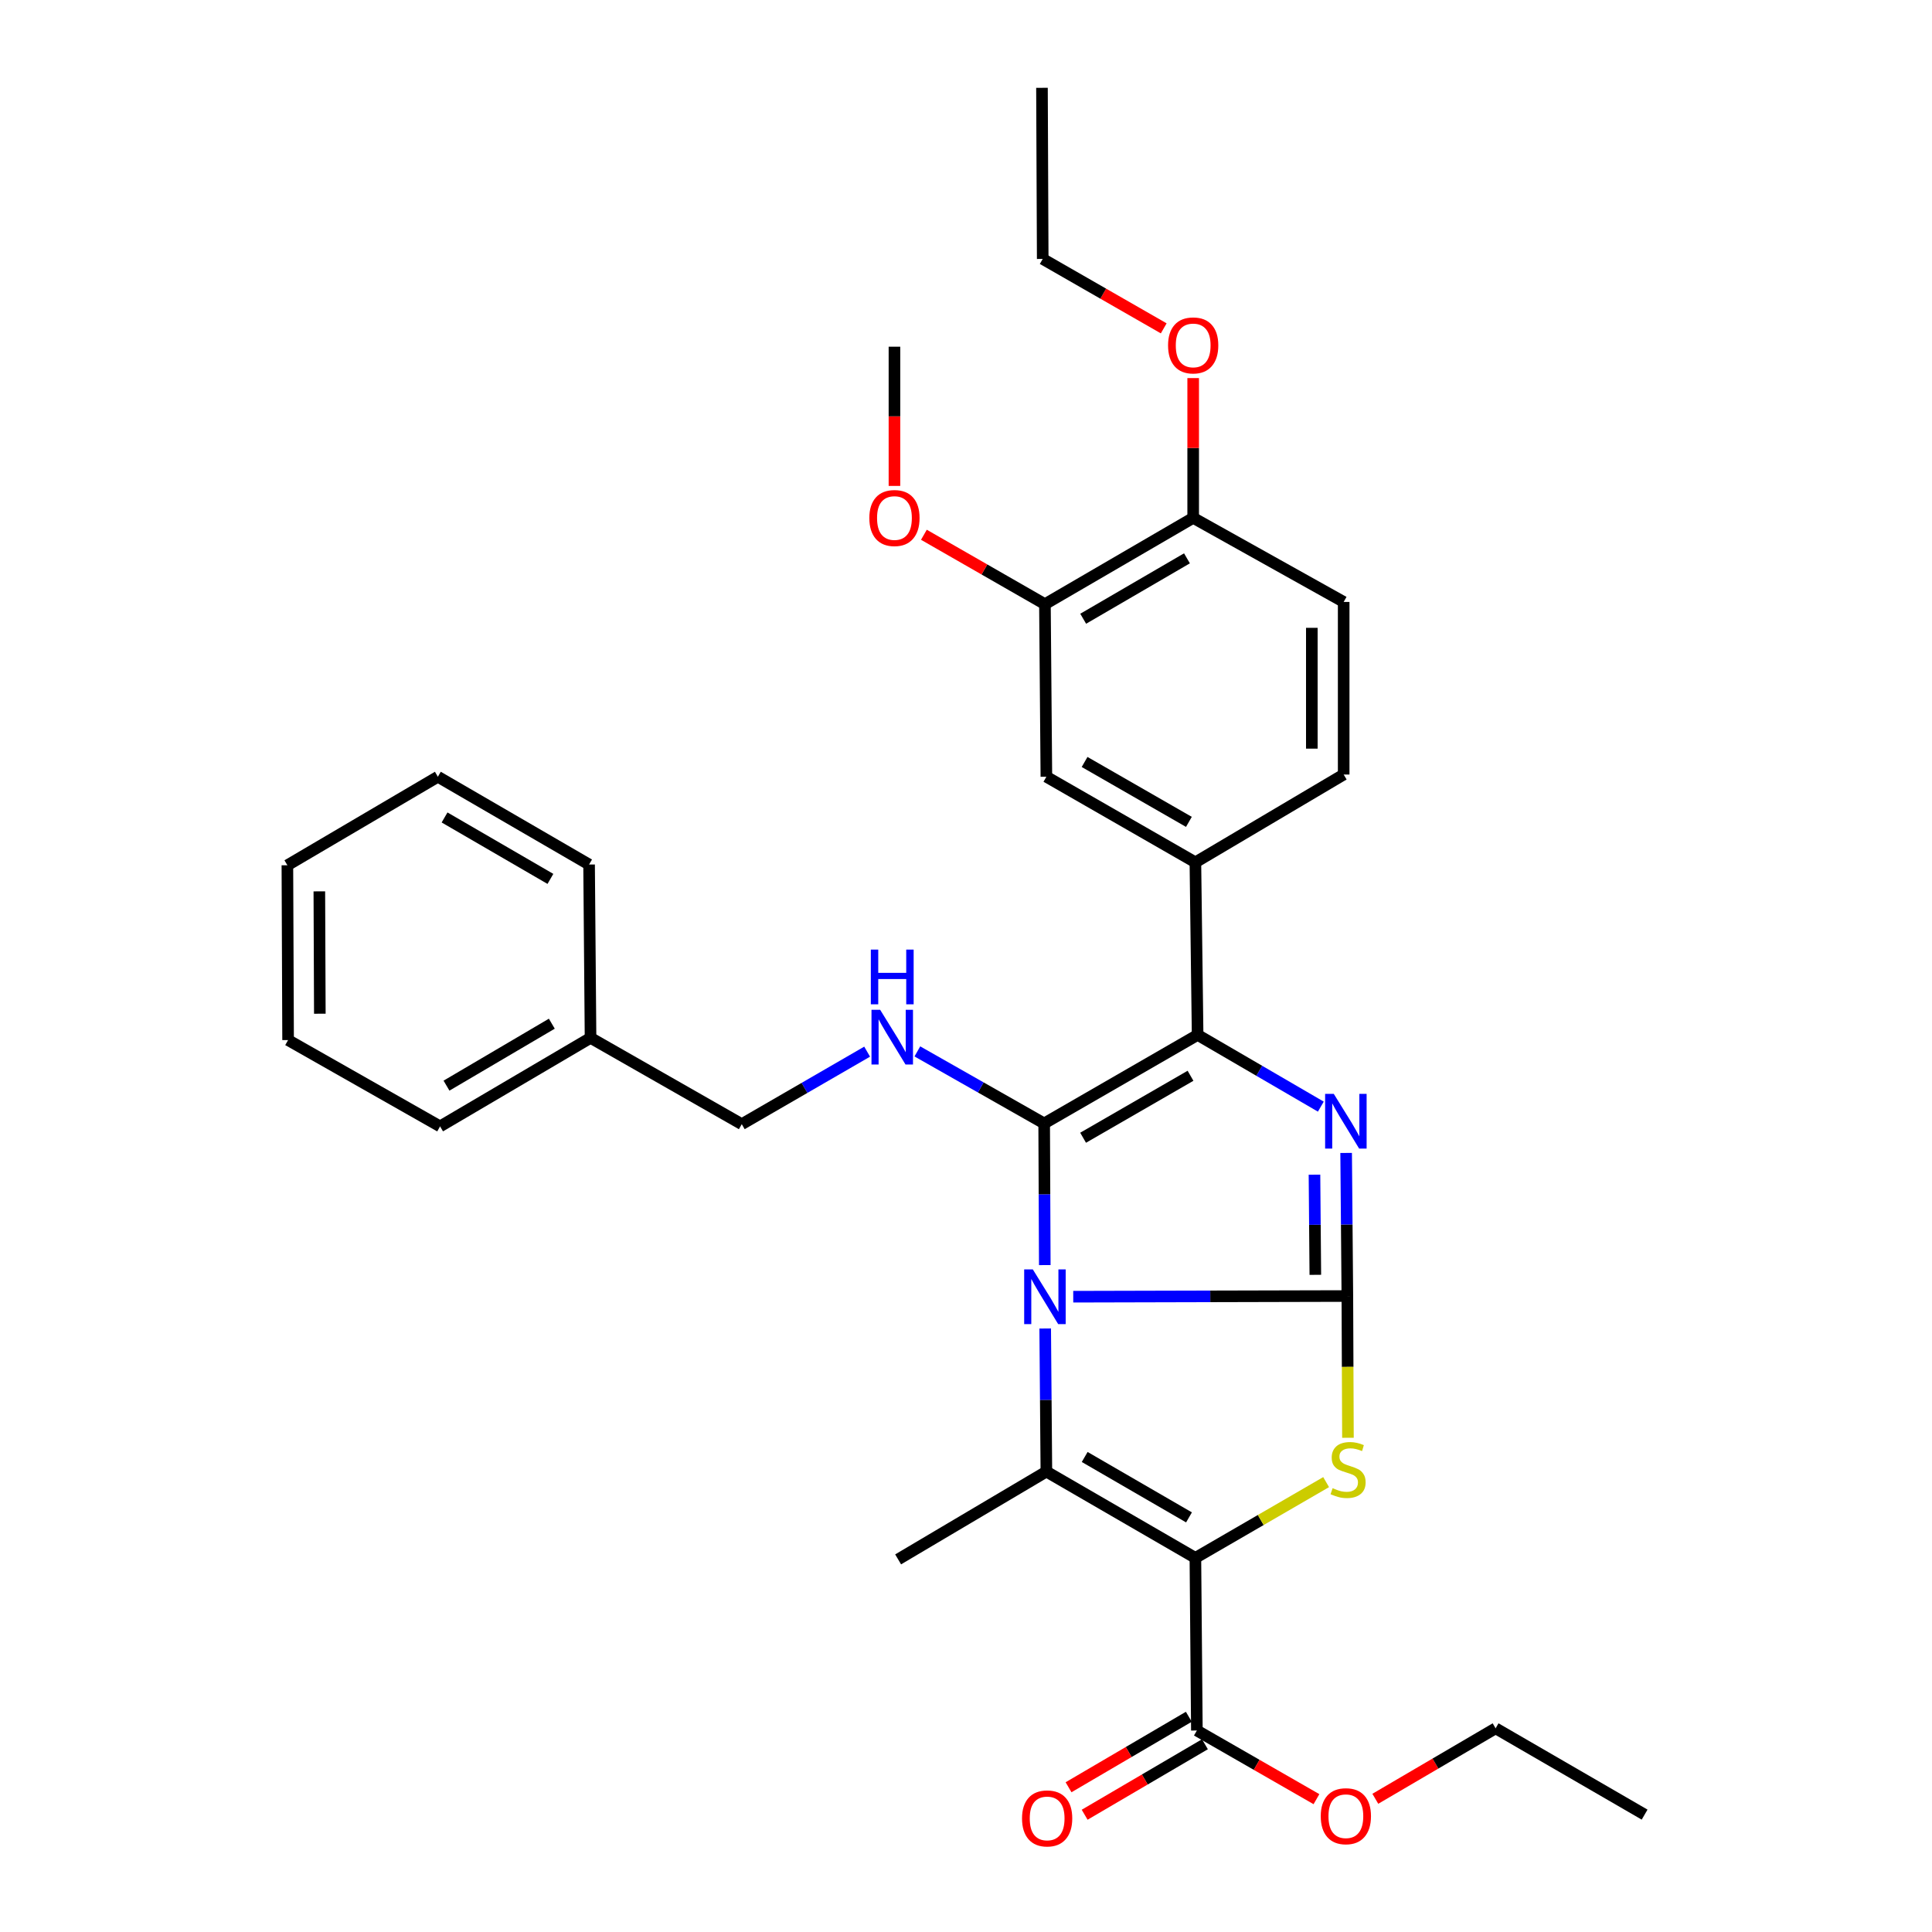 <?xml version='1.0' encoding='iso-8859-1'?>
<svg version='1.1' baseProfile='full'
              xmlns='http://www.w3.org/2000/svg'
                      xmlns:rdkit='http://www.rdkit.org/xml'
                      xmlns:xlink='http://www.w3.org/1999/xlink'
                  xml:space='preserve'
width='1000px' height='1000px' viewBox='0 0 1000 1000'>
<!-- END OF HEADER -->
<rect style='opacity:1.0;fill:#FFFFFF;stroke:none' width='1000' height='1000' x='0' y='0'> </rect>
<path class='bond-0' d='M 555.507,671.174 L 626.448,670.996' style='fill:none;fill-rule:evenodd;stroke:#0000FF;stroke-width:6px;stroke-linecap:butt;stroke-linejoin:miter;stroke-opacity:1' />
<path class='bond-0' d='M 626.448,670.996 L 697.389,670.818' style='fill:none;fill-rule:evenodd;stroke:#000000;stroke-width:6px;stroke-linecap:butt;stroke-linejoin:miter;stroke-opacity:1' />
<path class='bond-1' d='M 540.781,654.808 L 540.62,618.15' style='fill:none;fill-rule:evenodd;stroke:#0000FF;stroke-width:6px;stroke-linecap:butt;stroke-linejoin:miter;stroke-opacity:1' />
<path class='bond-1' d='M 540.62,618.15 L 540.459,581.492' style='fill:none;fill-rule:evenodd;stroke:#000000;stroke-width:6px;stroke-linecap:butt;stroke-linejoin:miter;stroke-opacity:1' />
<path class='bond-3' d='M 540.99,687.633 L 541.297,724.662' style='fill:none;fill-rule:evenodd;stroke:#0000FF;stroke-width:6px;stroke-linecap:butt;stroke-linejoin:miter;stroke-opacity:1' />
<path class='bond-3' d='M 541.297,724.662 L 541.604,761.691' style='fill:none;fill-rule:evenodd;stroke:#000000;stroke-width:6px;stroke-linecap:butt;stroke-linejoin:miter;stroke-opacity:1' />
<path class='bond-4' d='M 697.389,670.818 L 697.074,633.789' style='fill:none;fill-rule:evenodd;stroke:#000000;stroke-width:6px;stroke-linecap:butt;stroke-linejoin:miter;stroke-opacity:1' />
<path class='bond-4' d='M 697.074,633.789 L 696.759,596.76' style='fill:none;fill-rule:evenodd;stroke:#0000FF;stroke-width:6px;stroke-linecap:butt;stroke-linejoin:miter;stroke-opacity:1' />
<path class='bond-4' d='M 680.811,659.849 L 680.59,633.929' style='fill:none;fill-rule:evenodd;stroke:#000000;stroke-width:6px;stroke-linecap:butt;stroke-linejoin:miter;stroke-opacity:1' />
<path class='bond-4' d='M 680.59,633.929 L 680.37,608.009' style='fill:none;fill-rule:evenodd;stroke:#0000FF;stroke-width:6px;stroke-linecap:butt;stroke-linejoin:miter;stroke-opacity:1' />
<path class='bond-6' d='M 697.389,670.818 L 697.542,707.505' style='fill:none;fill-rule:evenodd;stroke:#000000;stroke-width:6px;stroke-linecap:butt;stroke-linejoin:miter;stroke-opacity:1' />
<path class='bond-6' d='M 697.542,707.505 L 697.696,744.192' style='fill:none;fill-rule:evenodd;stroke:#CCCC00;stroke-width:6px;stroke-linecap:butt;stroke-linejoin:miter;stroke-opacity:1' />
<path class='bond-5' d='M 540.459,581.492 L 619.886,535.666' style='fill:none;fill-rule:evenodd;stroke:#000000;stroke-width:6px;stroke-linecap:butt;stroke-linejoin:miter;stroke-opacity:1' />
<path class='bond-5' d='M 560.611,588.896 L 616.21,556.818' style='fill:none;fill-rule:evenodd;stroke:#000000;stroke-width:6px;stroke-linecap:butt;stroke-linejoin:miter;stroke-opacity:1' />
<path class='bond-7' d='M 540.459,581.492 L 507.641,562.848' style='fill:none;fill-rule:evenodd;stroke:#000000;stroke-width:6px;stroke-linecap:butt;stroke-linejoin:miter;stroke-opacity:1' />
<path class='bond-7' d='M 507.641,562.848 L 474.822,544.205' style='fill:none;fill-rule:evenodd;stroke:#0000FF;stroke-width:6px;stroke-linecap:butt;stroke-linejoin:miter;stroke-opacity:1' />
<path class='bond-2' d='M 618.732,806.363 L 541.604,761.691' style='fill:none;fill-rule:evenodd;stroke:#000000;stroke-width:6px;stroke-linecap:butt;stroke-linejoin:miter;stroke-opacity:1' />
<path class='bond-2' d='M 615.424,785.398 L 561.435,754.128' style='fill:none;fill-rule:evenodd;stroke:#000000;stroke-width:6px;stroke-linecap:butt;stroke-linejoin:miter;stroke-opacity:1' />
<path class='bond-8' d='M 618.732,806.363 L 619.501,895.707' style='fill:none;fill-rule:evenodd;stroke:#000000;stroke-width:6px;stroke-linecap:butt;stroke-linejoin:miter;stroke-opacity:1' />
<path class='bond-33' d='M 618.732,806.363 L 652.566,786.752' style='fill:none;fill-rule:evenodd;stroke:#000000;stroke-width:6px;stroke-linecap:butt;stroke-linejoin:miter;stroke-opacity:1' />
<path class='bond-33' d='M 652.566,786.752 L 686.4,767.142' style='fill:none;fill-rule:evenodd;stroke:#CCCC00;stroke-width:6px;stroke-linecap:butt;stroke-linejoin:miter;stroke-opacity:1' />
<path class='bond-17' d='M 541.604,761.691 L 464.87,807.132' style='fill:none;fill-rule:evenodd;stroke:#000000;stroke-width:6px;stroke-linecap:butt;stroke-linejoin:miter;stroke-opacity:1' />
<path class='bond-32' d='M 683.66,572.793 L 651.773,554.229' style='fill:none;fill-rule:evenodd;stroke:#0000FF;stroke-width:6px;stroke-linecap:butt;stroke-linejoin:miter;stroke-opacity:1' />
<path class='bond-32' d='M 651.773,554.229 L 619.886,535.666' style='fill:none;fill-rule:evenodd;stroke:#000000;stroke-width:6px;stroke-linecap:butt;stroke-linejoin:miter;stroke-opacity:1' />
<path class='bond-9' d='M 619.886,535.666 L 618.732,446.34' style='fill:none;fill-rule:evenodd;stroke:#000000;stroke-width:6px;stroke-linecap:butt;stroke-linejoin:miter;stroke-opacity:1' />
<path class='bond-16' d='M 448.832,544.333 L 416.387,563.1' style='fill:none;fill-rule:evenodd;stroke:#0000FF;stroke-width:6px;stroke-linecap:butt;stroke-linejoin:miter;stroke-opacity:1' />
<path class='bond-16' d='M 416.387,563.1 L 383.942,581.867' style='fill:none;fill-rule:evenodd;stroke:#000000;stroke-width:6px;stroke-linecap:butt;stroke-linejoin:miter;stroke-opacity:1' />
<path class='bond-14' d='M 615.333,888.596 L 584.205,906.84' style='fill:none;fill-rule:evenodd;stroke:#000000;stroke-width:6px;stroke-linecap:butt;stroke-linejoin:miter;stroke-opacity:1' />
<path class='bond-14' d='M 584.205,906.84 L 553.076,925.084' style='fill:none;fill-rule:evenodd;stroke:#FF0000;stroke-width:6px;stroke-linecap:butt;stroke-linejoin:miter;stroke-opacity:1' />
<path class='bond-14' d='M 623.668,902.818 L 592.54,921.062' style='fill:none;fill-rule:evenodd;stroke:#000000;stroke-width:6px;stroke-linecap:butt;stroke-linejoin:miter;stroke-opacity:1' />
<path class='bond-14' d='M 592.54,921.062 L 561.411,939.306' style='fill:none;fill-rule:evenodd;stroke:#FF0000;stroke-width:6px;stroke-linecap:butt;stroke-linejoin:miter;stroke-opacity:1' />
<path class='bond-18' d='M 619.501,895.707 L 650.449,913.476' style='fill:none;fill-rule:evenodd;stroke:#000000;stroke-width:6px;stroke-linecap:butt;stroke-linejoin:miter;stroke-opacity:1' />
<path class='bond-18' d='M 650.449,913.476 L 681.396,931.245' style='fill:none;fill-rule:evenodd;stroke:#FF0000;stroke-width:6px;stroke-linecap:butt;stroke-linejoin:miter;stroke-opacity:1' />
<path class='bond-10' d='M 618.732,446.34 L 541.604,402.043' style='fill:none;fill-rule:evenodd;stroke:#000000;stroke-width:6px;stroke-linecap:butt;stroke-linejoin:miter;stroke-opacity:1' />
<path class='bond-10' d='M 615.372,425.401 L 561.383,394.394' style='fill:none;fill-rule:evenodd;stroke:#000000;stroke-width:6px;stroke-linecap:butt;stroke-linejoin:miter;stroke-opacity:1' />
<path class='bond-13' d='M 618.732,446.34 L 695.484,400.899' style='fill:none;fill-rule:evenodd;stroke:#000000;stroke-width:6px;stroke-linecap:butt;stroke-linejoin:miter;stroke-opacity:1' />
<path class='bond-11' d='M 541.604,402.043 L 540.853,312.718' style='fill:none;fill-rule:evenodd;stroke:#000000;stroke-width:6px;stroke-linecap:butt;stroke-linejoin:miter;stroke-opacity:1' />
<path class='bond-19' d='M 540.853,312.718 L 509.532,294.753' style='fill:none;fill-rule:evenodd;stroke:#000000;stroke-width:6px;stroke-linecap:butt;stroke-linejoin:miter;stroke-opacity:1' />
<path class='bond-19' d='M 509.532,294.753 L 478.21,276.789' style='fill:none;fill-rule:evenodd;stroke:#FF0000;stroke-width:6px;stroke-linecap:butt;stroke-linejoin:miter;stroke-opacity:1' />
<path class='bond-34' d='M 540.853,312.718 L 617.587,268.046' style='fill:none;fill-rule:evenodd;stroke:#000000;stroke-width:6px;stroke-linecap:butt;stroke-linejoin:miter;stroke-opacity:1' />
<path class='bond-34' d='M 560.657,320.263 L 614.37,288.992' style='fill:none;fill-rule:evenodd;stroke:#000000;stroke-width:6px;stroke-linecap:butt;stroke-linejoin:miter;stroke-opacity:1' />
<path class='bond-12' d='M 617.587,268.046 L 695.484,311.564' style='fill:none;fill-rule:evenodd;stroke:#000000;stroke-width:6px;stroke-linecap:butt;stroke-linejoin:miter;stroke-opacity:1' />
<path class='bond-20' d='M 617.587,268.046 L 617.587,231.87' style='fill:none;fill-rule:evenodd;stroke:#000000;stroke-width:6px;stroke-linecap:butt;stroke-linejoin:miter;stroke-opacity:1' />
<path class='bond-20' d='M 617.587,231.87 L 617.587,195.695' style='fill:none;fill-rule:evenodd;stroke:#FF0000;stroke-width:6px;stroke-linecap:butt;stroke-linejoin:miter;stroke-opacity:1' />
<path class='bond-15' d='M 695.484,400.899 L 695.484,311.564' style='fill:none;fill-rule:evenodd;stroke:#000000;stroke-width:6px;stroke-linecap:butt;stroke-linejoin:miter;stroke-opacity:1' />
<path class='bond-15' d='M 679,387.498 L 679,324.964' style='fill:none;fill-rule:evenodd;stroke:#000000;stroke-width:6px;stroke-linecap:butt;stroke-linejoin:miter;stroke-opacity:1' />
<path class='bond-21' d='M 383.942,581.867 L 305.661,537.195' style='fill:none;fill-rule:evenodd;stroke:#000000;stroke-width:6px;stroke-linecap:butt;stroke-linejoin:miter;stroke-opacity:1' />
<path class='bond-22' d='M 711.865,931.052 L 742.994,912.812' style='fill:none;fill-rule:evenodd;stroke:#FF0000;stroke-width:6px;stroke-linecap:butt;stroke-linejoin:miter;stroke-opacity:1' />
<path class='bond-22' d='M 742.994,912.812 L 774.122,894.572' style='fill:none;fill-rule:evenodd;stroke:#000000;stroke-width:6px;stroke-linecap:butt;stroke-linejoin:miter;stroke-opacity:1' />
<path class='bond-24' d='M 462.966,251.511 L 462.966,215.482' style='fill:none;fill-rule:evenodd;stroke:#FF0000;stroke-width:6px;stroke-linecap:butt;stroke-linejoin:miter;stroke-opacity:1' />
<path class='bond-24' d='M 462.966,215.482 L 462.966,179.452' style='fill:none;fill-rule:evenodd;stroke:#000000;stroke-width:6px;stroke-linecap:butt;stroke-linejoin:miter;stroke-opacity:1' />
<path class='bond-23' d='M 602.342,169.957 L 571.025,151.993' style='fill:none;fill-rule:evenodd;stroke:#FF0000;stroke-width:6px;stroke-linecap:butt;stroke-linejoin:miter;stroke-opacity:1' />
<path class='bond-23' d='M 571.025,151.993 L 539.708,134.029' style='fill:none;fill-rule:evenodd;stroke:#000000;stroke-width:6px;stroke-linecap:butt;stroke-linejoin:miter;stroke-opacity:1' />
<path class='bond-25' d='M 305.661,537.195 L 227.783,583.012' style='fill:none;fill-rule:evenodd;stroke:#000000;stroke-width:6px;stroke-linecap:butt;stroke-linejoin:miter;stroke-opacity:1' />
<path class='bond-25' d='M 285.621,529.86 L 231.106,561.932' style='fill:none;fill-rule:evenodd;stroke:#000000;stroke-width:6px;stroke-linecap:butt;stroke-linejoin:miter;stroke-opacity:1' />
<path class='bond-26' d='M 305.661,537.195 L 304.91,447.476' style='fill:none;fill-rule:evenodd;stroke:#000000;stroke-width:6px;stroke-linecap:butt;stroke-linejoin:miter;stroke-opacity:1' />
<path class='bond-27' d='M 774.122,894.572 L 851.25,939.244' style='fill:none;fill-rule:evenodd;stroke:#000000;stroke-width:6px;stroke-linecap:butt;stroke-linejoin:miter;stroke-opacity:1' />
<path class='bond-28' d='M 539.708,134.029 L 539.324,45.455' style='fill:none;fill-rule:evenodd;stroke:#000000;stroke-width:6px;stroke-linecap:butt;stroke-linejoin:miter;stroke-opacity:1' />
<path class='bond-29' d='M 227.783,583.012 L 149.116,538.34' style='fill:none;fill-rule:evenodd;stroke:#000000;stroke-width:6px;stroke-linecap:butt;stroke-linejoin:miter;stroke-opacity:1' />
<path class='bond-30' d='M 304.91,447.476 L 226.638,402.043' style='fill:none;fill-rule:evenodd;stroke:#000000;stroke-width:6px;stroke-linecap:butt;stroke-linejoin:miter;stroke-opacity:1' />
<path class='bond-30' d='M 284.894,454.917 L 230.104,423.115' style='fill:none;fill-rule:evenodd;stroke:#000000;stroke-width:6px;stroke-linecap:butt;stroke-linejoin:miter;stroke-opacity:1' />
<path class='bond-35' d='M 149.116,538.34 L 148.75,447.86' style='fill:none;fill-rule:evenodd;stroke:#000000;stroke-width:6px;stroke-linecap:butt;stroke-linejoin:miter;stroke-opacity:1' />
<path class='bond-35' d='M 165.546,524.701 L 165.289,461.365' style='fill:none;fill-rule:evenodd;stroke:#000000;stroke-width:6px;stroke-linecap:butt;stroke-linejoin:miter;stroke-opacity:1' />
<path class='bond-31' d='M 226.638,402.043 L 148.75,447.86' style='fill:none;fill-rule:evenodd;stroke:#000000;stroke-width:6px;stroke-linecap:butt;stroke-linejoin:miter;stroke-opacity:1' />
<path  class='atom-0' d='M 534.593 657.051
L 543.873 672.051
Q 544.793 673.531, 546.273 676.211
Q 547.753 678.891, 547.833 679.051
L 547.833 657.051
L 551.593 657.051
L 551.593 685.371
L 547.713 685.371
L 537.753 668.971
Q 536.593 667.051, 535.353 664.851
Q 534.153 662.651, 533.793 661.971
L 533.793 685.371
L 530.113 685.371
L 530.113 657.051
L 534.593 657.051
' fill='#0000FF'/>
<path  class='atom-5' d='M 690.359 566.178
L 699.639 581.178
Q 700.559 582.658, 702.039 585.338
Q 703.519 588.018, 703.599 588.178
L 703.599 566.178
L 707.359 566.178
L 707.359 594.498
L 703.479 594.498
L 693.519 578.098
Q 692.359 576.178, 691.119 573.978
Q 689.919 571.778, 689.559 571.098
L 689.559 594.498
L 685.879 594.498
L 685.879 566.178
L 690.359 566.178
' fill='#0000FF'/>
<path  class='atom-7' d='M 689.764 770.275
Q 690.084 770.395, 691.404 770.955
Q 692.724 771.515, 694.164 771.875
Q 695.644 772.195, 697.084 772.195
Q 699.764 772.195, 701.324 770.915
Q 702.884 769.595, 702.884 767.315
Q 702.884 765.755, 702.084 764.795
Q 701.324 763.835, 700.124 763.315
Q 698.924 762.795, 696.924 762.195
Q 694.404 761.435, 692.884 760.715
Q 691.404 759.995, 690.324 758.475
Q 689.284 756.955, 689.284 754.395
Q 689.284 750.835, 691.684 748.635
Q 694.124 746.435, 698.924 746.435
Q 702.204 746.435, 705.924 747.995
L 705.004 751.075
Q 701.604 749.675, 699.044 749.675
Q 696.284 749.675, 694.764 750.835
Q 693.244 751.955, 693.284 753.915
Q 693.284 755.435, 694.044 756.355
Q 694.844 757.275, 695.964 757.795
Q 697.124 758.315, 699.044 758.915
Q 701.604 759.715, 703.124 760.515
Q 704.644 761.315, 705.724 762.955
Q 706.844 764.555, 706.844 767.315
Q 706.844 771.235, 704.204 773.355
Q 701.604 775.435, 697.244 775.435
Q 694.724 775.435, 692.804 774.875
Q 690.924 774.355, 688.684 773.435
L 689.764 770.275
' fill='#CCCC00'/>
<path  class='atom-8' d='M 455.561 522.66
L 464.841 537.66
Q 465.761 539.14, 467.241 541.82
Q 468.721 544.5, 468.801 544.66
L 468.801 522.66
L 472.561 522.66
L 472.561 550.98
L 468.681 550.98
L 458.721 534.58
Q 457.561 532.66, 456.321 530.46
Q 455.121 528.26, 454.761 527.58
L 454.761 550.98
L 451.081 550.98
L 451.081 522.66
L 455.561 522.66
' fill='#0000FF'/>
<path  class='atom-8' d='M 450.741 491.508
L 454.581 491.508
L 454.581 503.548
L 469.061 503.548
L 469.061 491.508
L 472.901 491.508
L 472.901 519.828
L 469.061 519.828
L 469.061 506.748
L 454.581 506.748
L 454.581 519.828
L 450.741 519.828
L 450.741 491.508
' fill='#0000FF'/>
<path  class='atom-15' d='M 528.998 941.21
Q 528.998 934.41, 532.358 930.61
Q 535.718 926.81, 541.998 926.81
Q 548.278 926.81, 551.638 930.61
Q 554.998 934.41, 554.998 941.21
Q 554.998 948.09, 551.598 952.01
Q 548.198 955.89, 541.998 955.89
Q 535.758 955.89, 532.358 952.01
Q 528.998 948.13, 528.998 941.21
M 541.998 952.69
Q 546.318 952.69, 548.638 949.81
Q 550.998 946.89, 550.998 941.21
Q 550.998 935.65, 548.638 932.85
Q 546.318 930.01, 541.998 930.01
Q 537.678 930.01, 535.318 932.81
Q 532.998 935.61, 532.998 941.21
Q 532.998 946.93, 535.318 949.81
Q 537.678 952.69, 541.998 952.69
' fill='#FF0000'/>
<path  class='atom-19' d='M 683.619 940.065
Q 683.619 933.265, 686.979 929.465
Q 690.339 925.665, 696.619 925.665
Q 702.899 925.665, 706.259 929.465
Q 709.619 933.265, 709.619 940.065
Q 709.619 946.945, 706.219 950.865
Q 702.819 954.745, 696.619 954.745
Q 690.379 954.745, 686.979 950.865
Q 683.619 946.985, 683.619 940.065
M 696.619 951.545
Q 700.939 951.545, 703.259 948.665
Q 705.619 945.745, 705.619 940.065
Q 705.619 934.505, 703.259 931.705
Q 700.939 928.865, 696.619 928.865
Q 692.299 928.865, 689.939 931.665
Q 687.619 934.465, 687.619 940.065
Q 687.619 945.785, 689.939 948.665
Q 692.299 951.545, 696.619 951.545
' fill='#FF0000'/>
<path  class='atom-20' d='M 449.966 268.126
Q 449.966 261.326, 453.326 257.526
Q 456.686 253.726, 462.966 253.726
Q 469.246 253.726, 472.606 257.526
Q 475.966 261.326, 475.966 268.126
Q 475.966 275.006, 472.566 278.926
Q 469.166 282.806, 462.966 282.806
Q 456.726 282.806, 453.326 278.926
Q 449.966 275.046, 449.966 268.126
M 462.966 279.606
Q 467.286 279.606, 469.606 276.726
Q 471.966 273.806, 471.966 268.126
Q 471.966 262.566, 469.606 259.766
Q 467.286 256.926, 462.966 256.926
Q 458.646 256.926, 456.286 259.726
Q 453.966 262.526, 453.966 268.126
Q 453.966 273.846, 456.286 276.726
Q 458.646 279.606, 462.966 279.606
' fill='#FF0000'/>
<path  class='atom-21' d='M 604.587 178.781
Q 604.587 171.981, 607.947 168.181
Q 611.307 164.381, 617.587 164.381
Q 623.867 164.381, 627.227 168.181
Q 630.587 171.981, 630.587 178.781
Q 630.587 185.661, 627.187 189.581
Q 623.787 193.461, 617.587 193.461
Q 611.347 193.461, 607.947 189.581
Q 604.587 185.701, 604.587 178.781
M 617.587 190.261
Q 621.907 190.261, 624.227 187.381
Q 626.587 184.461, 626.587 178.781
Q 626.587 173.221, 624.227 170.421
Q 621.907 167.581, 617.587 167.581
Q 613.267 167.581, 610.907 170.381
Q 608.587 173.181, 608.587 178.781
Q 608.587 184.501, 610.907 187.381
Q 613.267 190.261, 617.587 190.261
' fill='#FF0000'/>
</svg>
